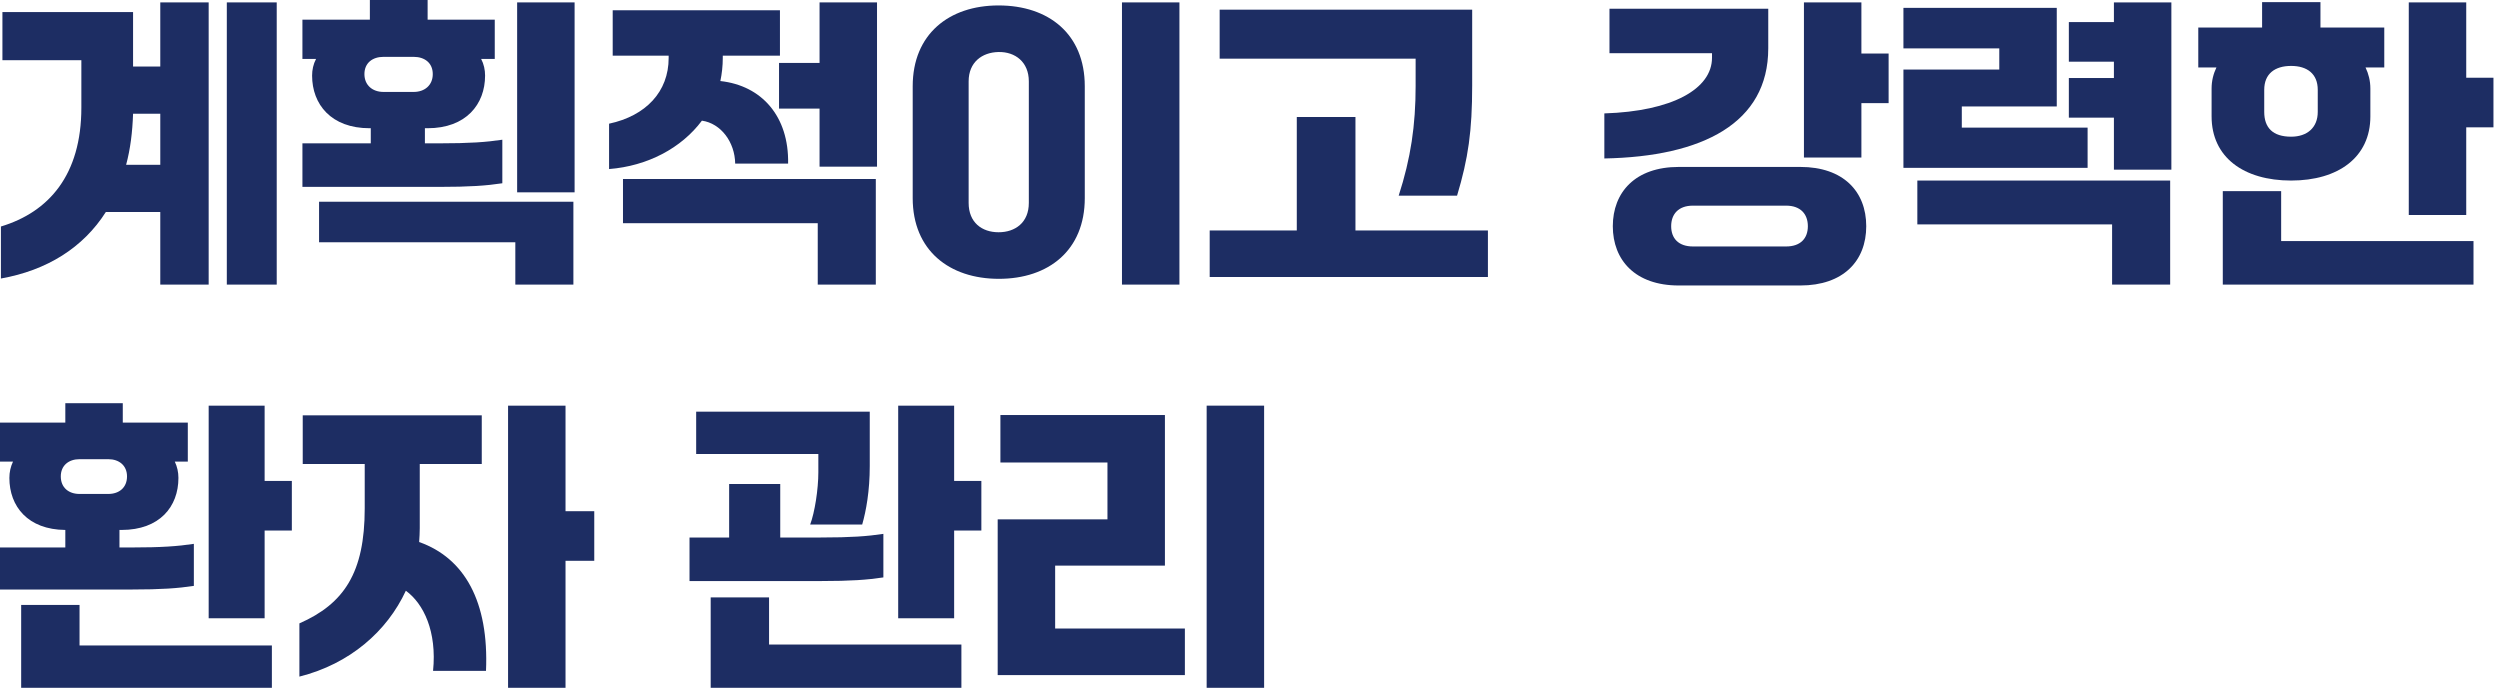 <?xml version="1.0" encoding="UTF-8" standalone="no"?>
<svg xmlns="http://www.w3.org/2000/svg" xmlns:xlink="http://www.w3.org/1999/xlink" xmlns:serif="http://www.serif.com/" width="100%" height="100%" viewBox="0 0 186 52" version="1.1" xml:space="preserve" style="fill-rule:evenodd;clip-rule:evenodd;stroke-linejoin:round;stroke-miterlimit:2;">
  <g>
    <path d="M9.9,4.95l0,-4.05l-9.72,-0l0,3.577l5.873,0l-0,3.533c-0,4.995 -2.408,7.763 -5.985,8.842l-0,3.87c3.419,-0.607 6.12,-2.294 7.807,-4.949l4.05,-0l-0,5.4l3.6,-0l0,-20.993l-3.6,-0l-0,4.77l-2.025,-0Zm6.975,16.223l3.713,-0l-0,-20.993l-3.713,-0l0,20.993Zm-7.492,-8.911c0.315,-1.169 0.472,-2.43 0.517,-3.802l2.025,0l-0,3.802l-2.542,0Z" style="fill:#1d2d63;fill-rule:nonzero;"></path>
    <path d="M37.373,10.395c-1.193,0.18 -2.408,0.27 -4.725,0.27l-1.035,-0l-0,-1.125l0.202,-0c2.858,-0 4.275,-1.778 4.275,-3.915c0,-0.428 -0.09,-0.855 -0.292,-1.238l1.012,0l0,-2.925l-4.995,0l0,-1.462l-4.297,0l-0,1.462l-5.018,0l0,2.925l1.013,0c-0.203,0.383 -0.293,0.81 -0.293,1.238c0,2.137 1.418,3.915 4.275,3.915l0.09,-0l0,1.125l-5.085,-0l0,3.24l10.148,0c2.317,0 3.532,-0.09 4.725,-0.27l-0,-3.24Zm1.102,3.915l4.275,0l0,-14.13l-4.275,-0l0,14.13Zm-11.362,-8.798c-0,-0.832 0.607,-1.282 1.417,-1.282l2.25,-0c0.81,-0 1.418,0.45 1.418,1.282c-0,0.833 -0.608,1.328 -1.418,1.328l-2.25,-0c-0.81,-0 -1.417,-0.495 -1.417,-1.328Zm11.227,12.511l0,3.15l4.32,-0l0,-6.166l-18.922,0l-0,3.016l14.602,-0Z" style="fill:#1d2d63;fill-rule:nonzero;"></path>
    <path d="M60.975,4.68l-3.015,-0l0,3.398l3.015,-0l0,4.32l4.275,-0l0,-12.218l-4.275,-0l0,4.5Zm-8.752,4.297c1.417,0.203 2.452,1.598 2.475,3.196l3.937,-0c0.068,-3.51 -1.957,-5.806 -5.04,-6.143c0.113,-0.54 0.18,-1.125 0.18,-1.71l0,-0.18l4.253,0l-0,-3.375l-12.443,0l0,3.375l4.163,0l-0,0.18c-0,2.497 -1.688,4.297 -4.433,4.883l0,3.375c2.858,-0.226 5.378,-1.553 6.908,-3.601Zm8.617,7.628l0,4.568l4.32,-0l0,-7.853l-18.81,-0l0,3.285l14.49,0Z" style="fill:#1d2d63;fill-rule:nonzero;"></path>
    <path d="M87.75,21.173l0,-20.993l-4.275,-0l0,20.993l4.275,-0Zm-19.845,-6.435c0,3.892 2.723,6.007 6.412,6.007c3.691,0 6.391,-2.115 6.391,-6.007l-0.001,-8.325c0.001,-3.893 -2.699,-6.008 -6.412,-6.008c-3.69,0 -6.39,2.138 -6.39,6.008l0,8.325Zm4.162,-8.685c0,-1.418 0.991,-2.16 2.228,-2.183c1.237,-0.023 2.25,0.743 2.25,2.183l0,9.044c0,1.463 -1.013,2.183 -2.25,2.183c-1.237,0 -2.228,-0.72 -2.228,-2.183l0,-9.044Z" style="fill:#1d2d63;fill-rule:nonzero;"></path>
    <path d="M105.323,6.367c-0,2.97 -0.36,5.401 -1.261,8.191l4.343,-0c0.832,-2.768 1.125,-4.816 1.125,-8.191l0,-5.647l-18.788,0l0,3.645l14.581,0l-0.001,2.002Zm-4.477,2.34l-4.365,0l0,8.438l-6.48,-0l-0,3.465l20.7,0l0,-3.465l-9.855,-0l0,-8.438Z" style="fill:#1d2d63;fill-rule:nonzero;"></path>
    <path d="M138.488,0.18l-4.275,-0l-0,11.542l4.275,0l-0,-4.049l2.025,-0l-0,-3.69l-2.025,-0l-0,-3.803Zm-6.93,0.472l-11.813,0l0,3.308l7.628,0l-0,0.338c-0,2.317 -2.948,3.982 -8.01,4.14l-0,3.352c7.312,-0.135 12.195,-2.632 12.195,-8.19l-0,-2.948Zm-6.66,11.768c-3.24,0 -4.905,1.89 -4.905,4.41c-0,2.52 1.665,4.41 4.905,4.41l9.045,0c3.195,0 4.905,-1.822 4.905,-4.41c-0,-2.588 -1.71,-4.41 -4.905,-4.41l-9.045,0Zm1.057,5.917c-1.08,0 -1.62,-0.607 -1.62,-1.507c0,-0.9 0.54,-1.53 1.62,-1.53l6.93,0c1.08,0 1.62,0.63 1.62,1.53c0,0.9 -0.54,1.507 -1.62,1.507l-6.93,0Z" style="fill:#1d2d63;fill-rule:nonzero;"></path>
    <path d="M157.275,1.643l-3.353,-0l0,2.947l3.353,-0l0,1.215l-3.353,-0l0,2.948l3.353,-0l0,3.87l4.275,-0l0,-12.443l-4.275,-0l0,1.463Zm-11.317,7.852l-0,-1.575l7.065,0l-0,-7.335l-11.408,0l0,3.015l7.132,0l0,1.575l-7.132,0l0,7.313l13.702,-0l0,-2.993l-9.359,0Zm11.182,7.2l0,4.478l4.32,-0l0,-7.74l-18.81,-0l0,3.262l14.49,-0Z" style="fill:#1d2d63;fill-rule:nonzero;"></path>
    <path d="M164.543,8.663c-0,3.037 2.385,4.77 5.917,4.77c3.51,-0 5.895,-1.733 5.895,-4.77l0,-2.07c0,-0.585 -0.135,-1.103 -0.36,-1.575l1.395,-0l0,-2.97l-4.748,-0l0,-1.89l-4.342,-0l0,1.89l-4.748,-0l0,2.97l1.351,-0c-0.226,0.472 -0.361,0.99 -0.361,1.575l0,2.07Zm18.945,-8.483l-4.275,-0l0,15.818l4.275,-0l0,-6.526l2.025,0l0,-3.689l-2.025,-0l0,-5.603Zm-11.047,8.145c0,1.17 -0.787,1.845 -1.98,1.845c-1.373,0 -2.002,-0.675 -2.002,-1.845l-0,-1.642c-0,-1.193 0.787,-1.778 2.002,-1.778c1.192,0 1.98,0.585 1.98,1.778l0,1.642Zm-7.065,5.895l0,6.953l18.653,-0l-0,-3.24l-14.311,-0l0,-3.713l-4.342,0Z" style="fill:#1d2d63;fill-rule:nonzero;"></path>
    <path d="M14.423,40.462c-1.193,0.181 -2.408,0.27 -4.658,0.27l-0.877,0l-0,-1.304l0.157,-0c2.835,-0 4.23,-1.733 4.23,-3.87c0,-0.428 -0.09,-0.833 -0.27,-1.215l0.968,-0l-0,-2.903l-4.838,0l0,-1.44l-4.275,-0l0,1.44l-4.86,0l-0,2.903l0.968,-0c-0.18,0.382 -0.27,0.787 -0.27,1.215c-0,2.115 1.372,3.847 4.162,3.87l0,1.304l-4.86,0l-0,3.128l9.765,0c2.25,0 3.465,-0.09 4.658,-0.27l-0,-3.128Zm5.265,-10.282l-4.163,-0l0,15.818l4.163,-0l-0,-6.526l2.025,0l-0,-3.689l-2.025,-0l-0,-5.603Zm-11.633,3.983c0.81,-0 1.395,0.472 1.395,1.282c0,0.833 -0.585,1.305 -1.395,1.305l-2.137,-0c-0.81,-0 -1.395,-0.472 -1.395,-1.305c-0,-0.81 0.585,-1.282 1.395,-1.282l2.137,-0Zm-6.48,10.844l0,6.166l18.653,-0.001l-0,-3.149l-14.31,-0l-0,-3.016l-4.343,0Z" style="fill:#1d2d63;fill-rule:nonzero;"></path>
    <path d="M42.075,38.033l0,-7.853l-4.275,-0l0,20.993l4.275,-0l0,-9.451l2.138,0l-0,-3.689l-2.138,-0Zm-10.89,2.294c0.023,-0.337 0.045,-0.697 0.045,-1.034l0,-4.77l4.613,-0l-0,-3.623l-13.32,-0l-0,3.623l4.612,-0l0,3.307c0,4.77 -1.53,7.088 -4.86,8.55l0,3.96c3.757,-0.945 6.525,-3.375 7.92,-6.39c1.328,0.968 2.318,3.038 2.025,5.963l3.938,-0c0.225,-5.153 -1.598,-8.393 -4.973,-9.586Z" style="fill:#1d2d63;fill-rule:nonzero;"></path>
    <path d="M70.988,30.18l-4.163,-0l0,15.818l4.163,-0l-0,-6.526l2.025,0l-0,-3.689l-2.025,-0l-0,-5.603Zm-10.103,4.95c0,1.283 -0.27,2.993 -0.607,3.893l3.87,-0c0.292,-1.013 0.562,-2.498 0.562,-4.343l0,-4.05l-12.915,0l0,3.15l9.09,0l0,1.35Zm4.838,4.59c-1.193,0.18 -2.408,0.27 -4.658,0.27l-3.015,0l0,-3.982l-3.802,-0l-0,3.982l-2.948,0l0,3.24l9.765,0c2.25,0 3.465,-0.09 4.658,-0.27l-0,-3.24Zm-12.848,4.725l0,6.728l18.653,-0l-0,-3.218l-14.31,0l-0,-3.51l-4.343,-0Z" style="fill:#1d2d63;fill-rule:nonzero;"></path>
    <path d="M94.05,51.173l0,-20.993l-4.275,-0l0,20.993l4.275,-0Zm-5.895,-0.946l0,-3.465l-9.652,0l-0,-4.68l8.167,0l0,-11.204l-12.24,-0l0,3.532l7.965,-0l0,4.23l-8.167,-0l-0,11.587l13.927,0Z" style="fill:#1d2d63;fill-rule:nonzero;"></path>
  </g>
</svg>
